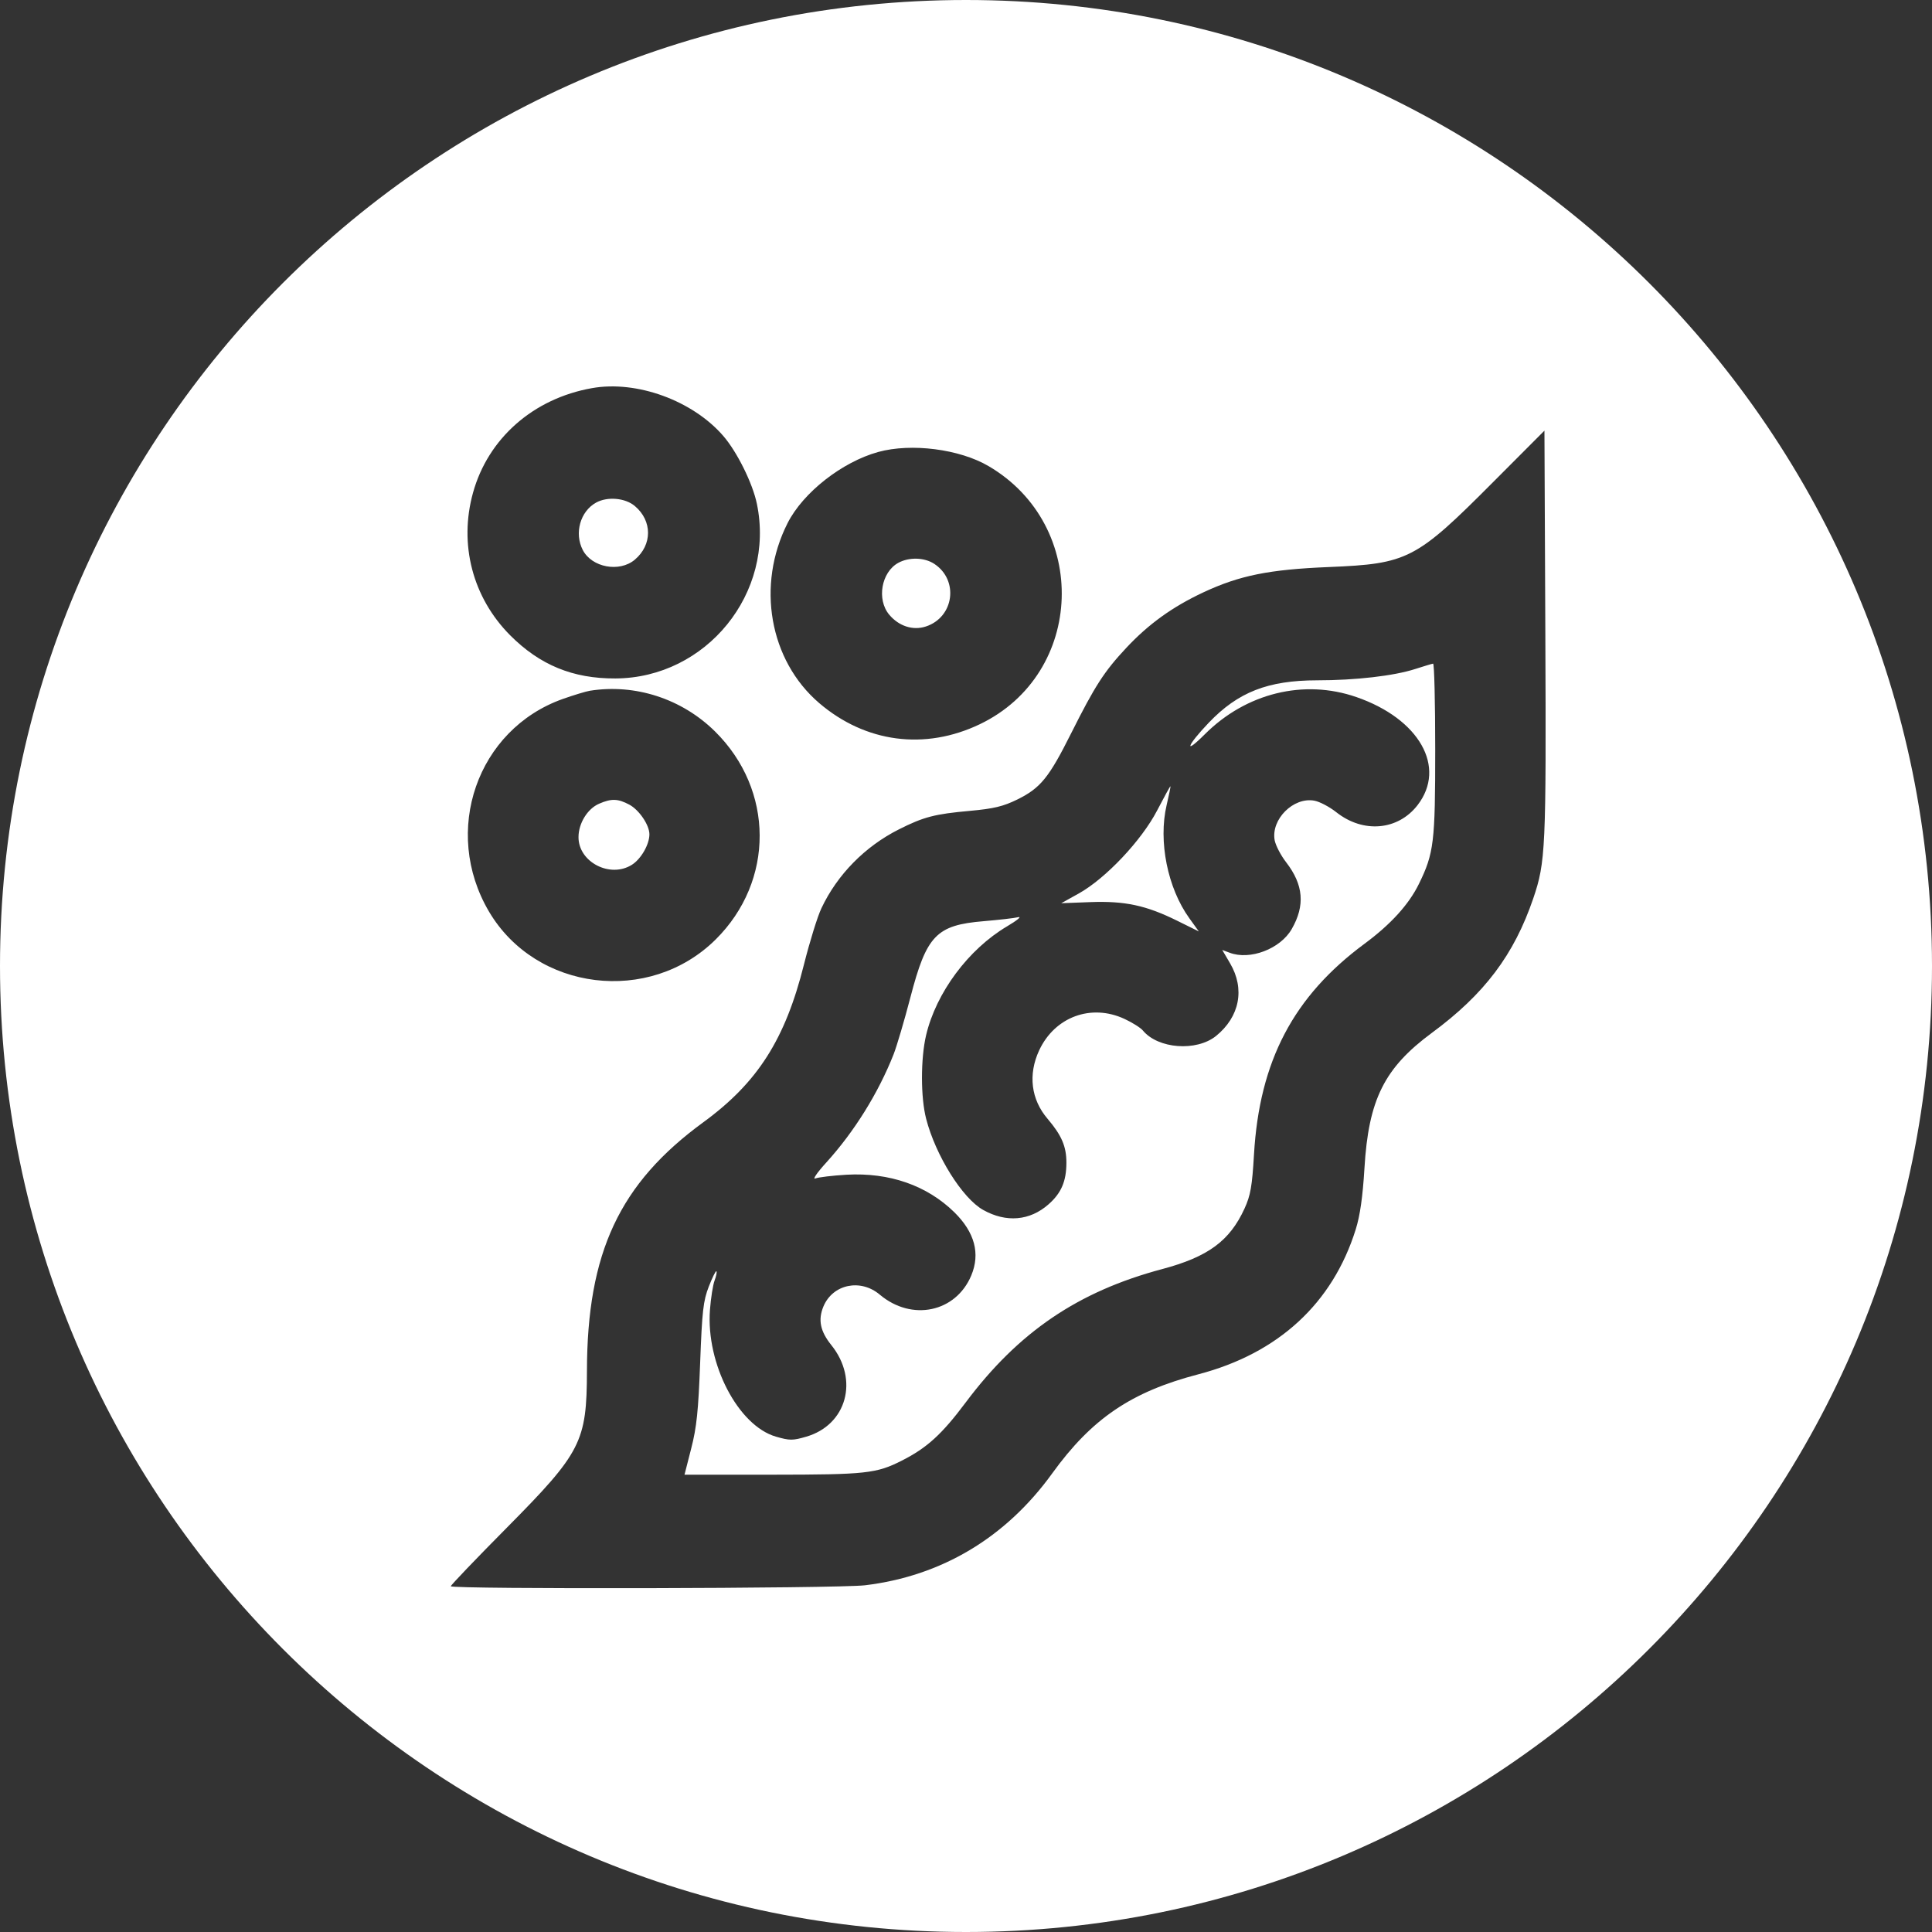 <svg width="30" height="30" viewBox="0 0 30 30" fill="none" xmlns="http://www.w3.org/2000/svg">
<rect x="0" y="0" width="30" height="30" fill="#333333" stroke="none"/>
<path fill-rule="evenodd" clip-rule="evenodd" d="M15 30C23.284 30 30 23.284 30 15C30 6.716 23.284 0 15 0C6.716 0 0 6.716 0 15C0 23.284 6.716 30 15 30ZM7.345 7.651C7.579 6.806 8.282 6.188 9.192 6.027C9.886 5.903 10.754 6.219 11.23 6.768C11.445 7.016 11.687 7.504 11.753 7.824C12.04 9.207 10.968 10.529 9.555 10.535C8.895 10.538 8.383 10.327 7.922 9.865C7.338 9.278 7.123 8.451 7.345 7.651ZM20.634 8.805C21.862 8.754 21.985 8.691 23.189 7.482L23.982 6.687L23.996 9.848C24.01 13.182 24 13.386 23.809 13.949C23.51 14.826 23.051 15.436 22.233 16.039C21.495 16.584 21.25 17.075 21.187 18.142C21.16 18.586 21.119 18.874 21.052 19.089C20.693 20.238 19.85 21.015 18.608 21.34C17.566 21.612 16.954 22.027 16.337 22.881C15.617 23.877 14.62 24.473 13.433 24.616C13.014 24.667 7 24.68 7 24.631C7 24.614 7.394 24.202 7.875 23.717C9.027 22.553 9.111 22.388 9.114 21.291C9.117 19.448 9.619 18.377 10.923 17.425C11.766 16.809 12.194 16.137 12.485 14.972C12.573 14.623 12.694 14.231 12.755 14.103C13.001 13.581 13.432 13.143 13.959 12.878C14.342 12.685 14.513 12.64 15.061 12.591C15.433 12.557 15.577 12.522 15.796 12.415C16.157 12.237 16.287 12.077 16.632 11.388C17.003 10.648 17.145 10.428 17.488 10.061C17.835 9.69 18.204 9.424 18.686 9.198C19.247 8.936 19.705 8.843 20.634 8.805ZM12.23 8.122C12.471 7.647 13.076 7.173 13.638 7.018C14.151 6.877 14.9 6.973 15.351 7.238C16.925 8.161 16.848 10.461 15.216 11.245C14.363 11.654 13.44 11.533 12.72 10.917C11.946 10.254 11.741 9.087 12.23 8.122ZM9.049 8.54C8.915 8.279 9.01 7.941 9.255 7.805C9.431 7.707 9.708 7.731 9.857 7.857C10.131 8.087 10.131 8.46 9.857 8.691C9.618 8.892 9.19 8.812 9.049 8.54ZM13.808 9.545C13.61 9.31 13.685 8.883 13.95 8.739C14.118 8.648 14.355 8.655 14.508 8.756C14.892 9.009 14.815 9.584 14.377 9.728C14.177 9.794 13.958 9.724 13.808 9.545ZM20.452 10.564C21.047 10.564 21.646 10.495 21.976 10.388C22.11 10.345 22.235 10.307 22.253 10.305C22.271 10.302 22.286 10.901 22.286 11.635C22.286 13.083 22.266 13.248 22.033 13.725C21.877 14.044 21.596 14.353 21.189 14.654C20.084 15.471 19.557 16.475 19.472 17.924C19.443 18.423 19.418 18.562 19.325 18.766C19.094 19.27 18.759 19.516 18.047 19.706C16.74 20.054 15.814 20.683 14.994 21.779C14.627 22.27 14.393 22.484 14.004 22.68C13.609 22.881 13.446 22.898 11.998 22.899L10.629 22.899L10.733 22.492C10.818 22.163 10.844 21.906 10.872 21.159C10.902 20.357 10.92 20.2 11.006 19.978C11.061 19.837 11.114 19.73 11.124 19.74C11.135 19.751 11.122 19.815 11.096 19.884C11.07 19.952 11.038 20.158 11.024 20.341C10.962 21.177 11.462 22.137 12.048 22.308C12.263 22.37 12.309 22.37 12.518 22.309C13.148 22.127 13.341 21.425 12.91 20.888C12.736 20.672 12.7 20.495 12.786 20.287C12.931 19.941 13.361 19.85 13.661 20.103C14.158 20.522 14.842 20.378 15.082 19.805C15.224 19.465 15.135 19.135 14.819 18.824C14.393 18.407 13.811 18.204 13.145 18.241C12.927 18.254 12.709 18.28 12.661 18.299C12.612 18.319 12.687 18.209 12.831 18.051C13.265 17.573 13.638 16.974 13.876 16.371C13.925 16.245 14.043 15.847 14.137 15.486C14.388 14.522 14.54 14.365 15.276 14.304C15.51 14.284 15.75 14.257 15.811 14.242C15.871 14.228 15.794 14.292 15.638 14.384C15.037 14.74 14.536 15.414 14.38 16.076C14.295 16.44 14.295 17.04 14.381 17.372C14.528 17.942 14.944 18.608 15.267 18.788C15.624 18.988 15.99 18.957 16.28 18.702C16.48 18.527 16.559 18.341 16.559 18.053C16.559 17.802 16.485 17.629 16.267 17.373C16.009 17.072 15.962 16.684 16.136 16.31C16.379 15.789 16.944 15.581 17.462 15.822C17.584 15.879 17.711 15.959 17.746 16.001C17.982 16.287 18.578 16.331 18.882 16.087C19.25 15.789 19.334 15.356 19.101 14.959L18.979 14.751L19.094 14.794C19.41 14.914 19.881 14.735 20.058 14.426C20.268 14.06 20.241 13.739 19.971 13.389C19.888 13.282 19.809 13.129 19.793 13.048C19.733 12.723 20.085 12.372 20.41 12.433C20.492 12.448 20.645 12.529 20.75 12.612C21.168 12.943 21.707 12.896 22.012 12.502C22.465 11.914 22.04 11.162 21.062 10.824C20.245 10.541 19.349 10.762 18.708 11.402C18.375 11.735 18.428 11.58 18.769 11.223C19.225 10.746 19.688 10.565 20.452 10.564ZM8.74 10.853C8.91 10.793 9.098 10.736 9.159 10.726C9.863 10.614 10.588 10.85 11.102 11.357C12.023 12.266 12.028 13.68 11.114 14.587C10.085 15.608 8.323 15.391 7.593 14.155C6.858 12.908 7.407 11.326 8.74 10.853ZM16.751 13.874C17.169 13.641 17.727 13.05 17.969 12.583C18.078 12.373 18.17 12.205 18.175 12.209C18.179 12.213 18.152 12.346 18.115 12.503C17.984 13.063 18.13 13.791 18.469 14.26L18.615 14.463L18.281 14.298C17.796 14.058 17.468 13.988 16.93 14.008L16.479 14.025L16.751 13.874ZM8.983 12.999C8.983 12.785 9.122 12.558 9.303 12.48C9.494 12.397 9.595 12.4 9.773 12.495C9.925 12.577 10.084 12.811 10.084 12.955C10.084 13.114 9.953 13.34 9.811 13.429C9.473 13.641 8.982 13.386 8.983 12.999Z" fill="white"/>
</svg>
